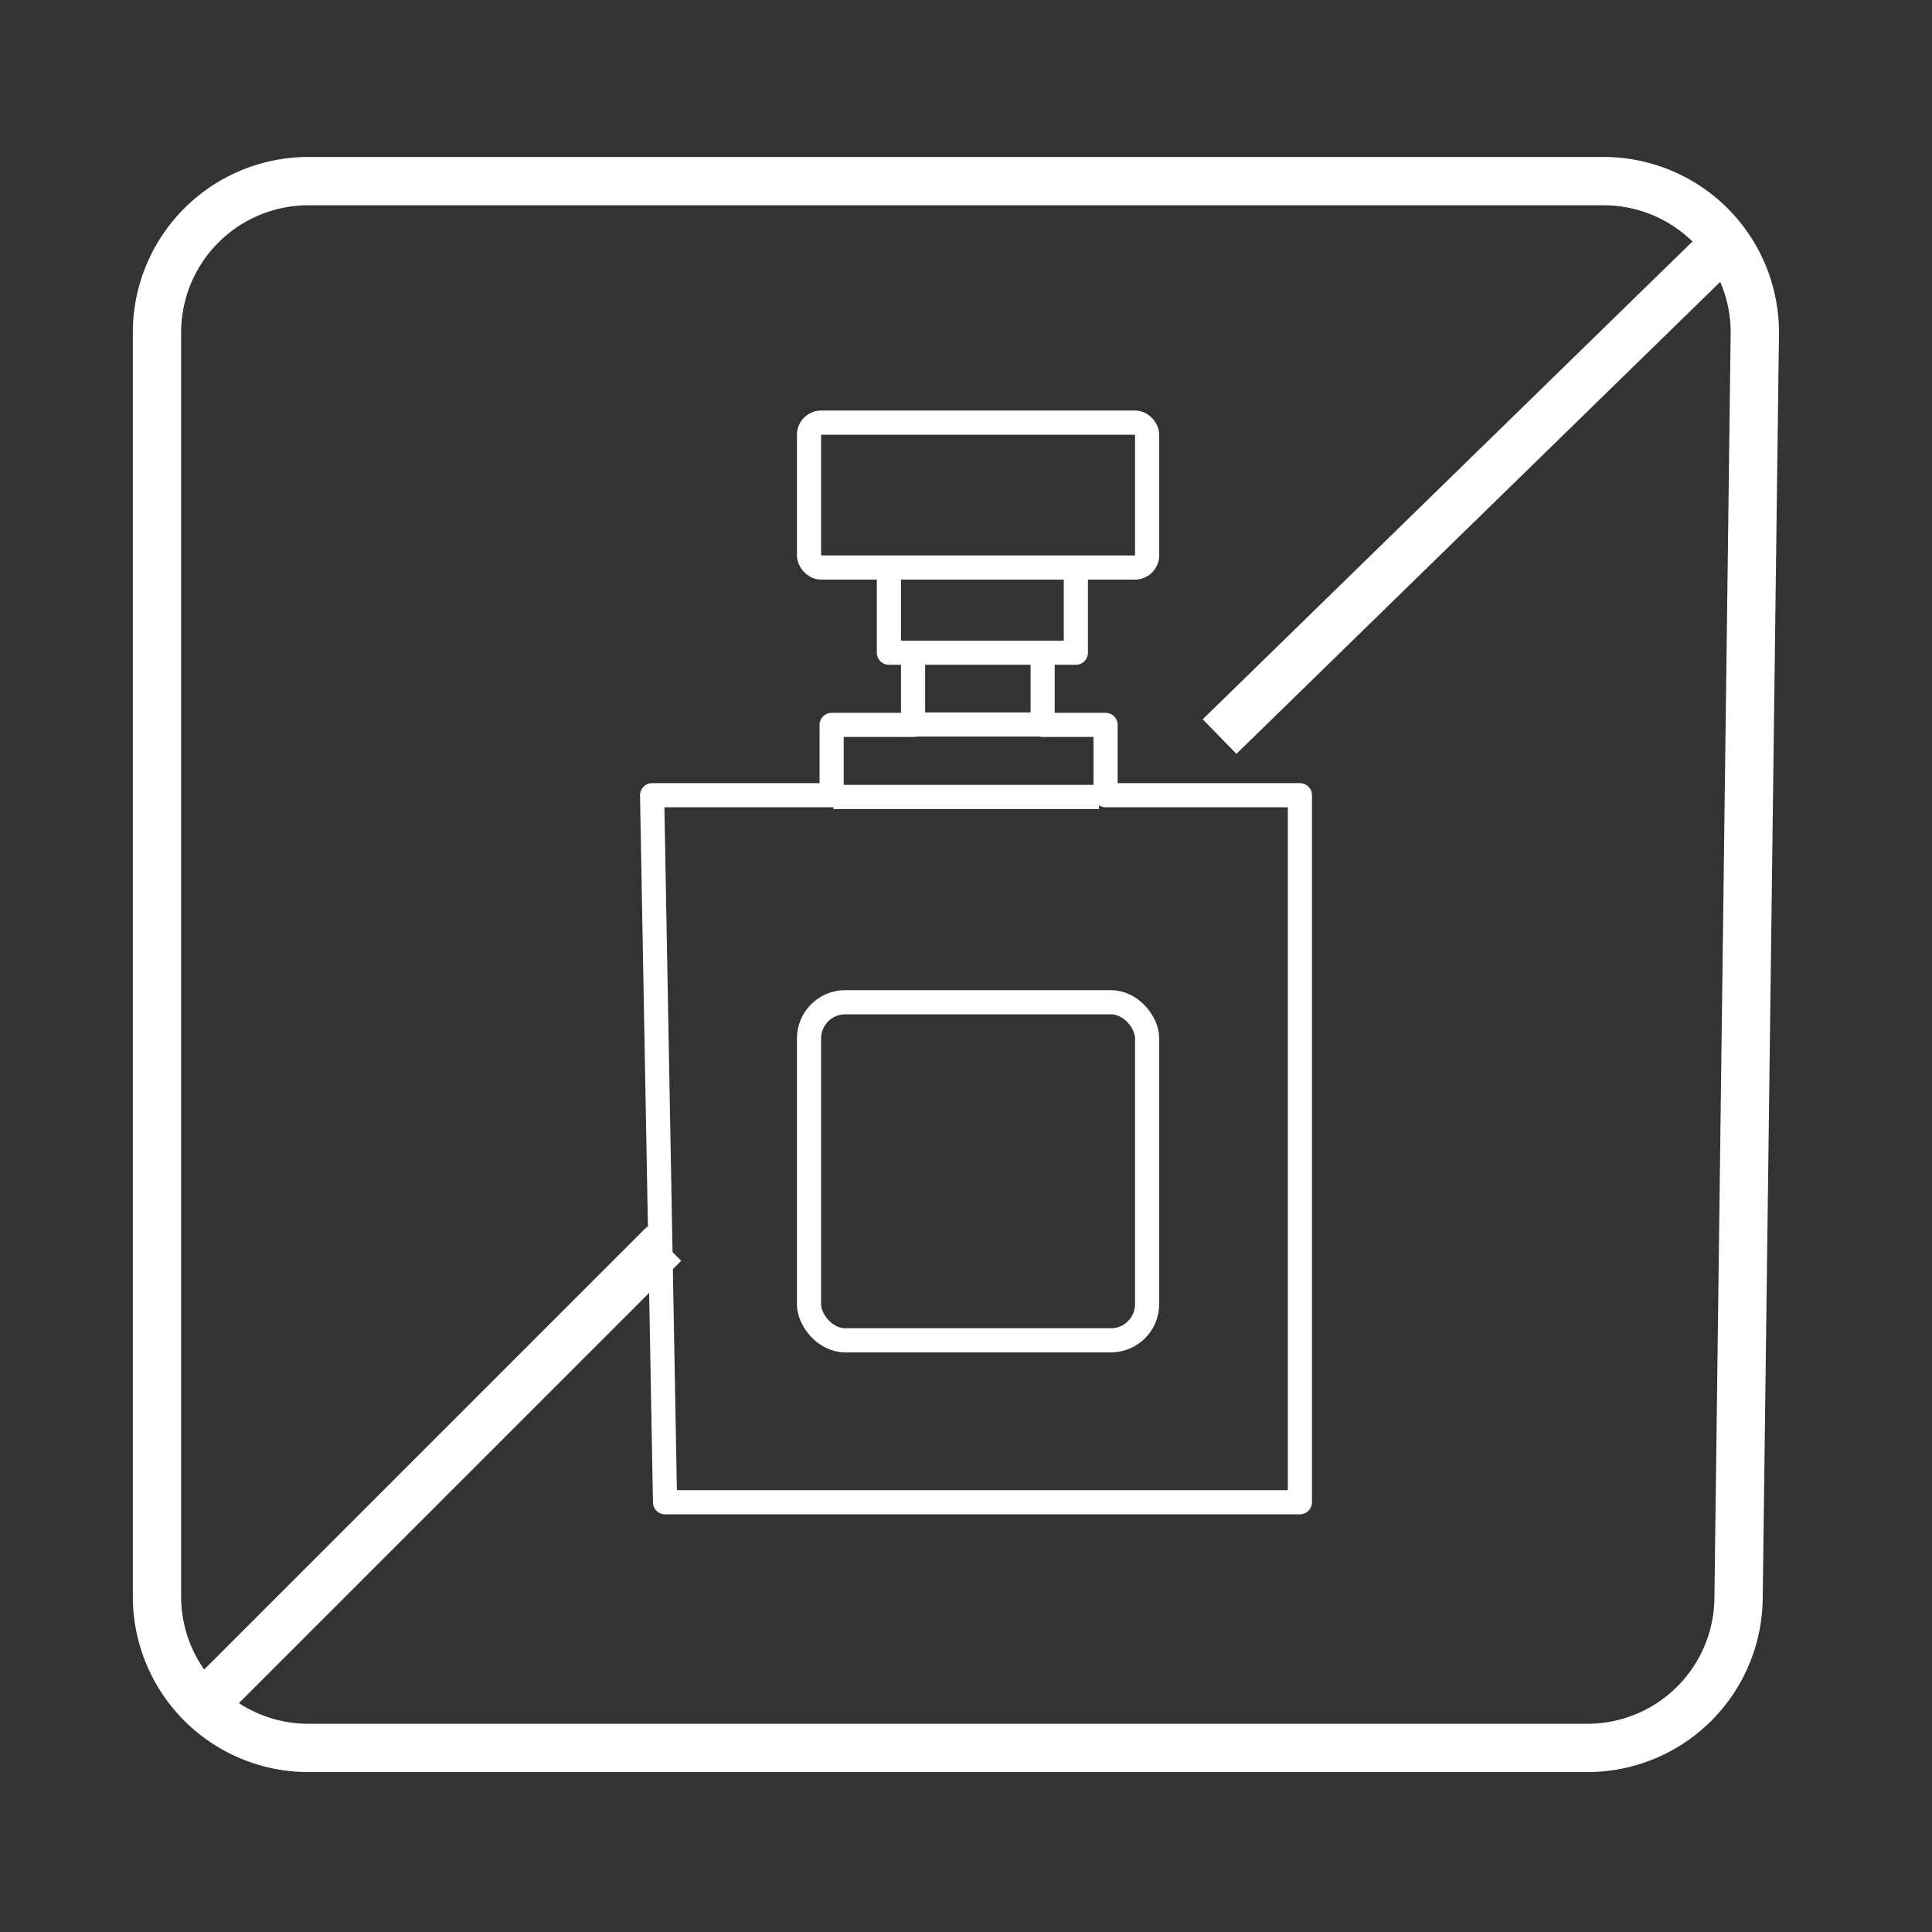 <svg id="Group_352" data-name="Group 352" xmlns="http://www.w3.org/2000/svg" width="80" height="80" viewBox="0 0 80 80">
  <rect x="0" y="0" width="80" height="80" fill="#333333" stroke="none"/>
  <line id="Line_35" data-name="Line 35" y1="19" x2="19" transform="translate(8.5 51.5)" fill="none" stroke="#fff" stroke-width="2"/>
  <rect id="Rectangle_93" data-name="Rectangle 93" width="80" height="80" fill="none"/>
  <path id="Path_268" data-name="Path 268" d="M6.763.5H60.4a6.262,6.262,0,0,1,6.263,6.336L65.99,59.2a6.26,6.26,0,0,1-6.263,6.178H6.763A6.27,6.27,0,0,1,.5,59.118V6.763A6.27,6.27,0,0,1,6.763.5Z" transform="translate(6 7)" fill="none" stroke="#fff" stroke-linecap="round" stroke-linejoin="round" stroke-width="2"/>
  <line id="Line_34" data-name="Line 34" y1="20" x2="20.5" transform="translate(50.5 10.5)" fill="none" stroke="#fff" stroke-width="2"/>
  <g id="Group_203" data-name="Group 203" transform="translate(27 17)">
    <g id="Rectangle_94" data-name="Rectangle 94" transform="translate(6)" fill="none" stroke="#fff" stroke-width="1">
      <rect width="15" height="7" rx="1" stroke="none"/>
      <rect x="0.5" y="0.5" width="14" height="6" rx="0.5" fill="none"/>
    </g>
    <path id="Path_269" data-name="Path 269" d="M3658.8,943v3.027h7.741V942.64" transform="translate(-3648.992 -936)" fill="none" stroke="#fff" stroke-linecap="round" stroke-linejoin="round" stroke-width="1"/>
    <path id="Path_270" data-name="Path 270" d="M3659.8,946.027v2.989h-3.372v2.912h-7.434l.536,29.277h26.288V951.928h-8.047v-2.912h-2.606v-2.989" transform="translate(-3648.992 -936)" fill="none" stroke="#fff" stroke-linecap="round" stroke-linejoin="round" stroke-width="1"/>
    <line id="Line_36" data-name="Line 36" x2="11" transform="translate(7.508 16)" fill="none" stroke="#fff" stroke-width="1"/>
    <line id="Line_37" data-name="Line 37" x2="6" transform="translate(10.412 13)" fill="none" stroke="#fff" stroke-width="1"/>
  </g>
  <g id="Rectangle_95" data-name="Rectangle 95" transform="translate(33 41)" fill="none" stroke="#fff" stroke-width="1">
    <rect width="15" height="15" rx="2" stroke="none"/>
    <rect x="0.5" y="0.5" width="14" height="14" rx="1.5" fill="none"/>
  </g>
</svg>
